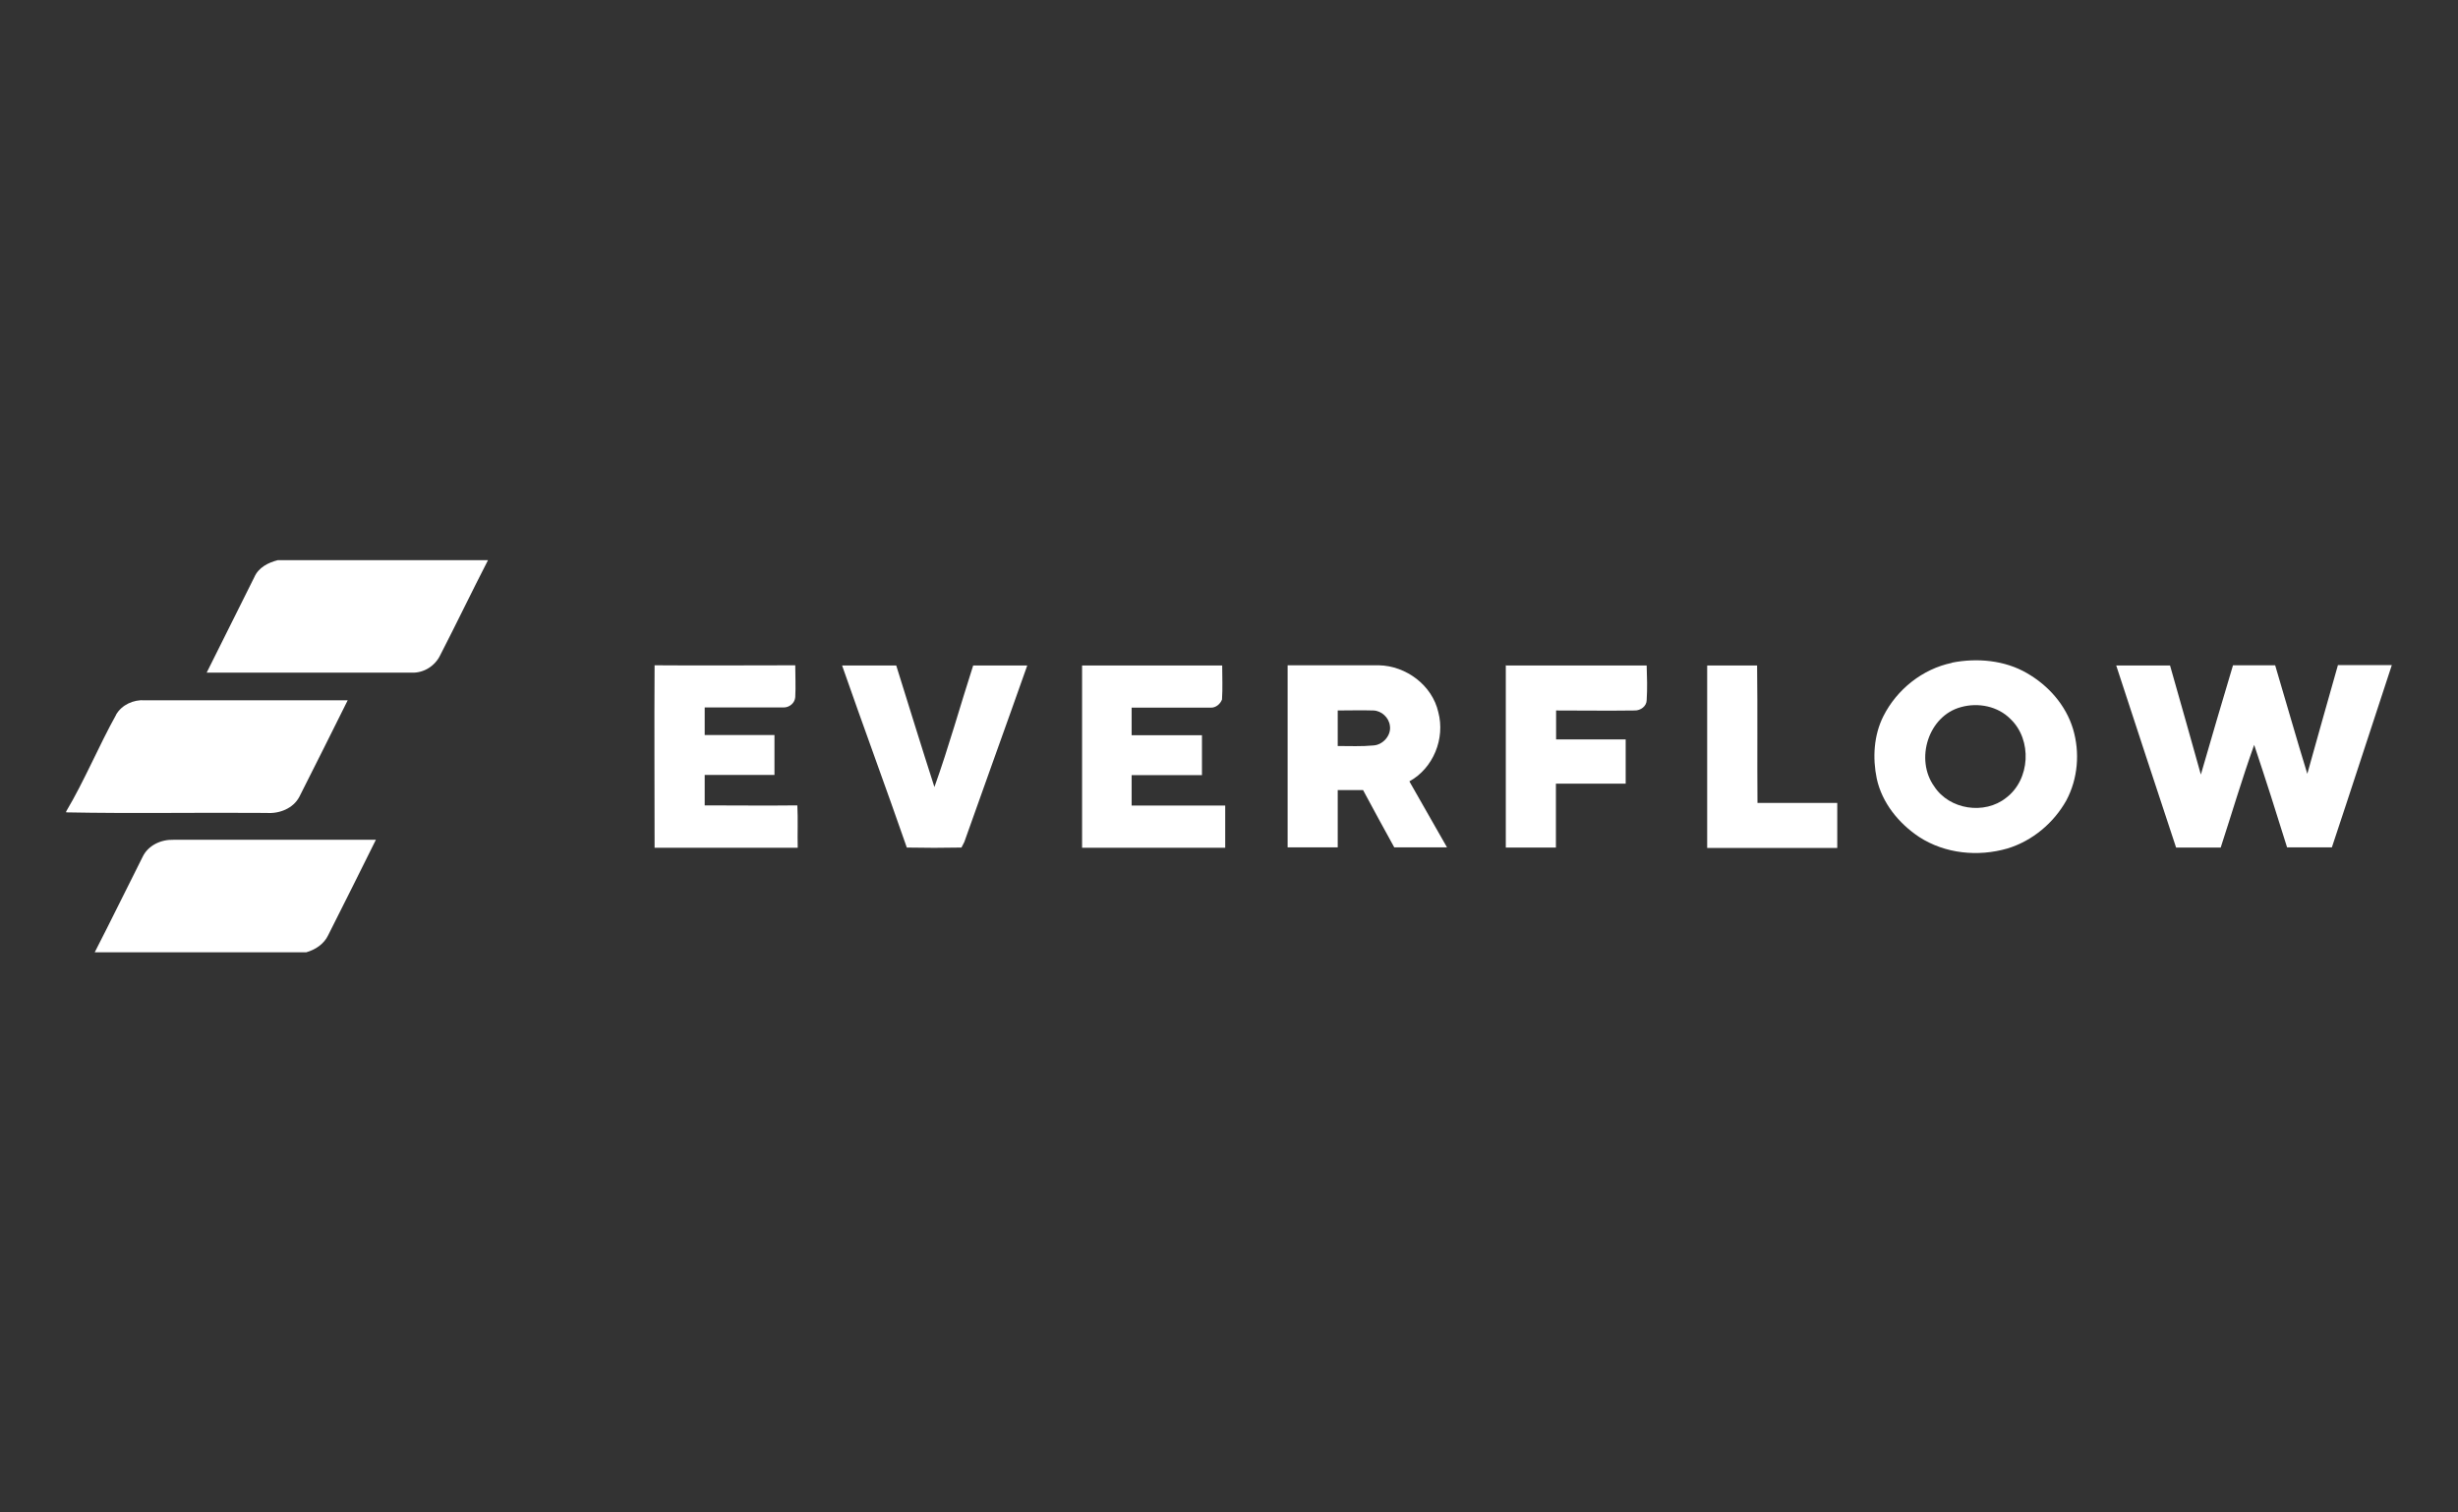 <?xml version="1.0" encoding="UTF-8"?>
<svg xmlns="http://www.w3.org/2000/svg" xmlns:xlink="http://www.w3.org/1999/xlink" id="Layer_1" version="1.1" viewBox="0 0 130 80">
  <rect x="0" y="0" width="130" height="80" fill="#333333" stroke="none"/>
  <defs>
    <style>
      .st0 {
        fill: #fff;
      }
    </style>
  </defs>
  <path class="st0" d="M14.7,29.63h11.11c-.86,1.67-1.67,3.36-2.53,5.03-.27.56-.86.94-1.49.92h-10.86c.84-1.68,1.68-3.37,2.52-5.05.22-.51.73-.77,1.24-.9h.01Z"></path>
  <path class="st0" d="M7.54,45.33c.29-.62.98-.93,1.63-.91h10.71c-.84,1.68-1.67,3.37-2.52,5.04-.22.47-.67.77-1.16.91H5.01c.86-1.67,1.68-3.36,2.53-5.04Z"></path>
  <path class="st0" d="M103.24,35.05c1.33-.26,2.79-.13,3.97.56,1.13.65,2.05,1.69,2.43,2.95.37,1.24.26,2.62-.35,3.77-.67,1.2-1.8,2.15-3.12,2.55-1.55.45-3.3.28-4.67-.61-1.08-.72-1.96-1.8-2.24-3.08-.23-1.1-.16-2.3.35-3.31.71-1.41,2.07-2.5,3.63-2.82h0ZM103.72,37.4c-1.74.46-2.45,2.77-1.42,4.2.8,1.23,2.66,1.51,3.8.6,1.28-.96,1.39-3.07.23-4.17-.67-.68-1.71-.88-2.61-.63Z"></path>
  <path class="st0" d="M34.62,35.19c2.48.02,4.96,0,7.44,0,0,.56.03,1.12,0,1.68-.02.31-.3.55-.61.55h-4.18v1.46h3.69v2.11h-3.69v1.61c1.63,0,3.26.02,4.9,0,.04.75,0,1.49.02,2.24h-7.57c0-3.22-.02-6.43,0-9.65Z"></path>
  <path class="st0" d="M44.54,35.2h2.86c.67,2.14,1.33,4.29,2.02,6.43.76-2.12,1.36-4.29,2.05-6.43h2.86c-1.1,3.12-2.23,6.23-3.33,9.34-.04.07-.11.22-.15.29-.96.02-1.93.02-2.89,0-1.12-3.22-2.3-6.41-3.42-9.62h0Z"></path>
  <path class="st0" d="M57.23,35.2h7.41c0,.6.03,1.2-.01,1.8-.09.24-.33.44-.59.43-1.4,0-2.79,0-4.19,0v1.46h3.72v2.11h-3.72v1.61h4.95v2.23h-7.57c0-3.21,0-6.42,0-9.64Z"></path>
  <path class="st0" d="M68.11,35.19c1.61,0,3.21,0,4.82,0,1.44.03,2.82,1.06,3.14,2.48.37,1.39-.26,2.96-1.53,3.66.67,1.16,1.32,2.33,1.99,3.49h-2.79c-.55-1.01-1.11-2.01-1.65-3.03-.45,0-.89,0-1.34,0v3.03h-2.65v-9.65.02ZM70.75,37.58v1.88c.63,0,1.26.03,1.89-.03.5-.03.95-.53.87-1.04-.05-.43-.44-.8-.88-.81-.63-.02-1.26,0-1.89,0h0Z"></path>
  <path class="st0" d="M79.66,35.2c2.48,0,4.95,0,7.43,0,.02.61.04,1.22,0,1.83,0,.33-.33.56-.64.55-1.38.02-2.77,0-4.15,0v1.53h3.68v2.34h-3.69v3.38h-2.65v-9.64h.02Z"></path>
  <path class="st0" d="M90.3,35.2h2.63c.03,2.42,0,4.84.02,7.27h4.22v2.38h-6.88v-9.64h.01Z"></path>
  <path class="st0" d="M111.92,35.2h2.85c.55,1.92,1.09,3.85,1.63,5.77.56-1.93,1.12-3.85,1.7-5.78h2.23c.57,1.91,1.11,3.83,1.7,5.74.53-1.92,1.08-3.83,1.62-5.75h2.85c-1.06,3.21-2.1,6.43-3.17,9.64h-2.37c-.56-1.81-1.14-3.62-1.74-5.42-.64,1.79-1.18,3.62-1.77,5.43h-2.36c-1.06-3.21-2.12-6.42-3.17-9.64h0Z"></path>
  <path class="st0" d="M6.14,37.8c.3-.52.92-.8,1.51-.76h10.74c-.85,1.7-1.69,3.4-2.55,5.09-.32.63-1.06.92-1.74.87-3.53-.03-7.07.04-10.6-.03v-.05c.98-1.65,1.71-3.44,2.64-5.11h0Z"></path>
</svg>
